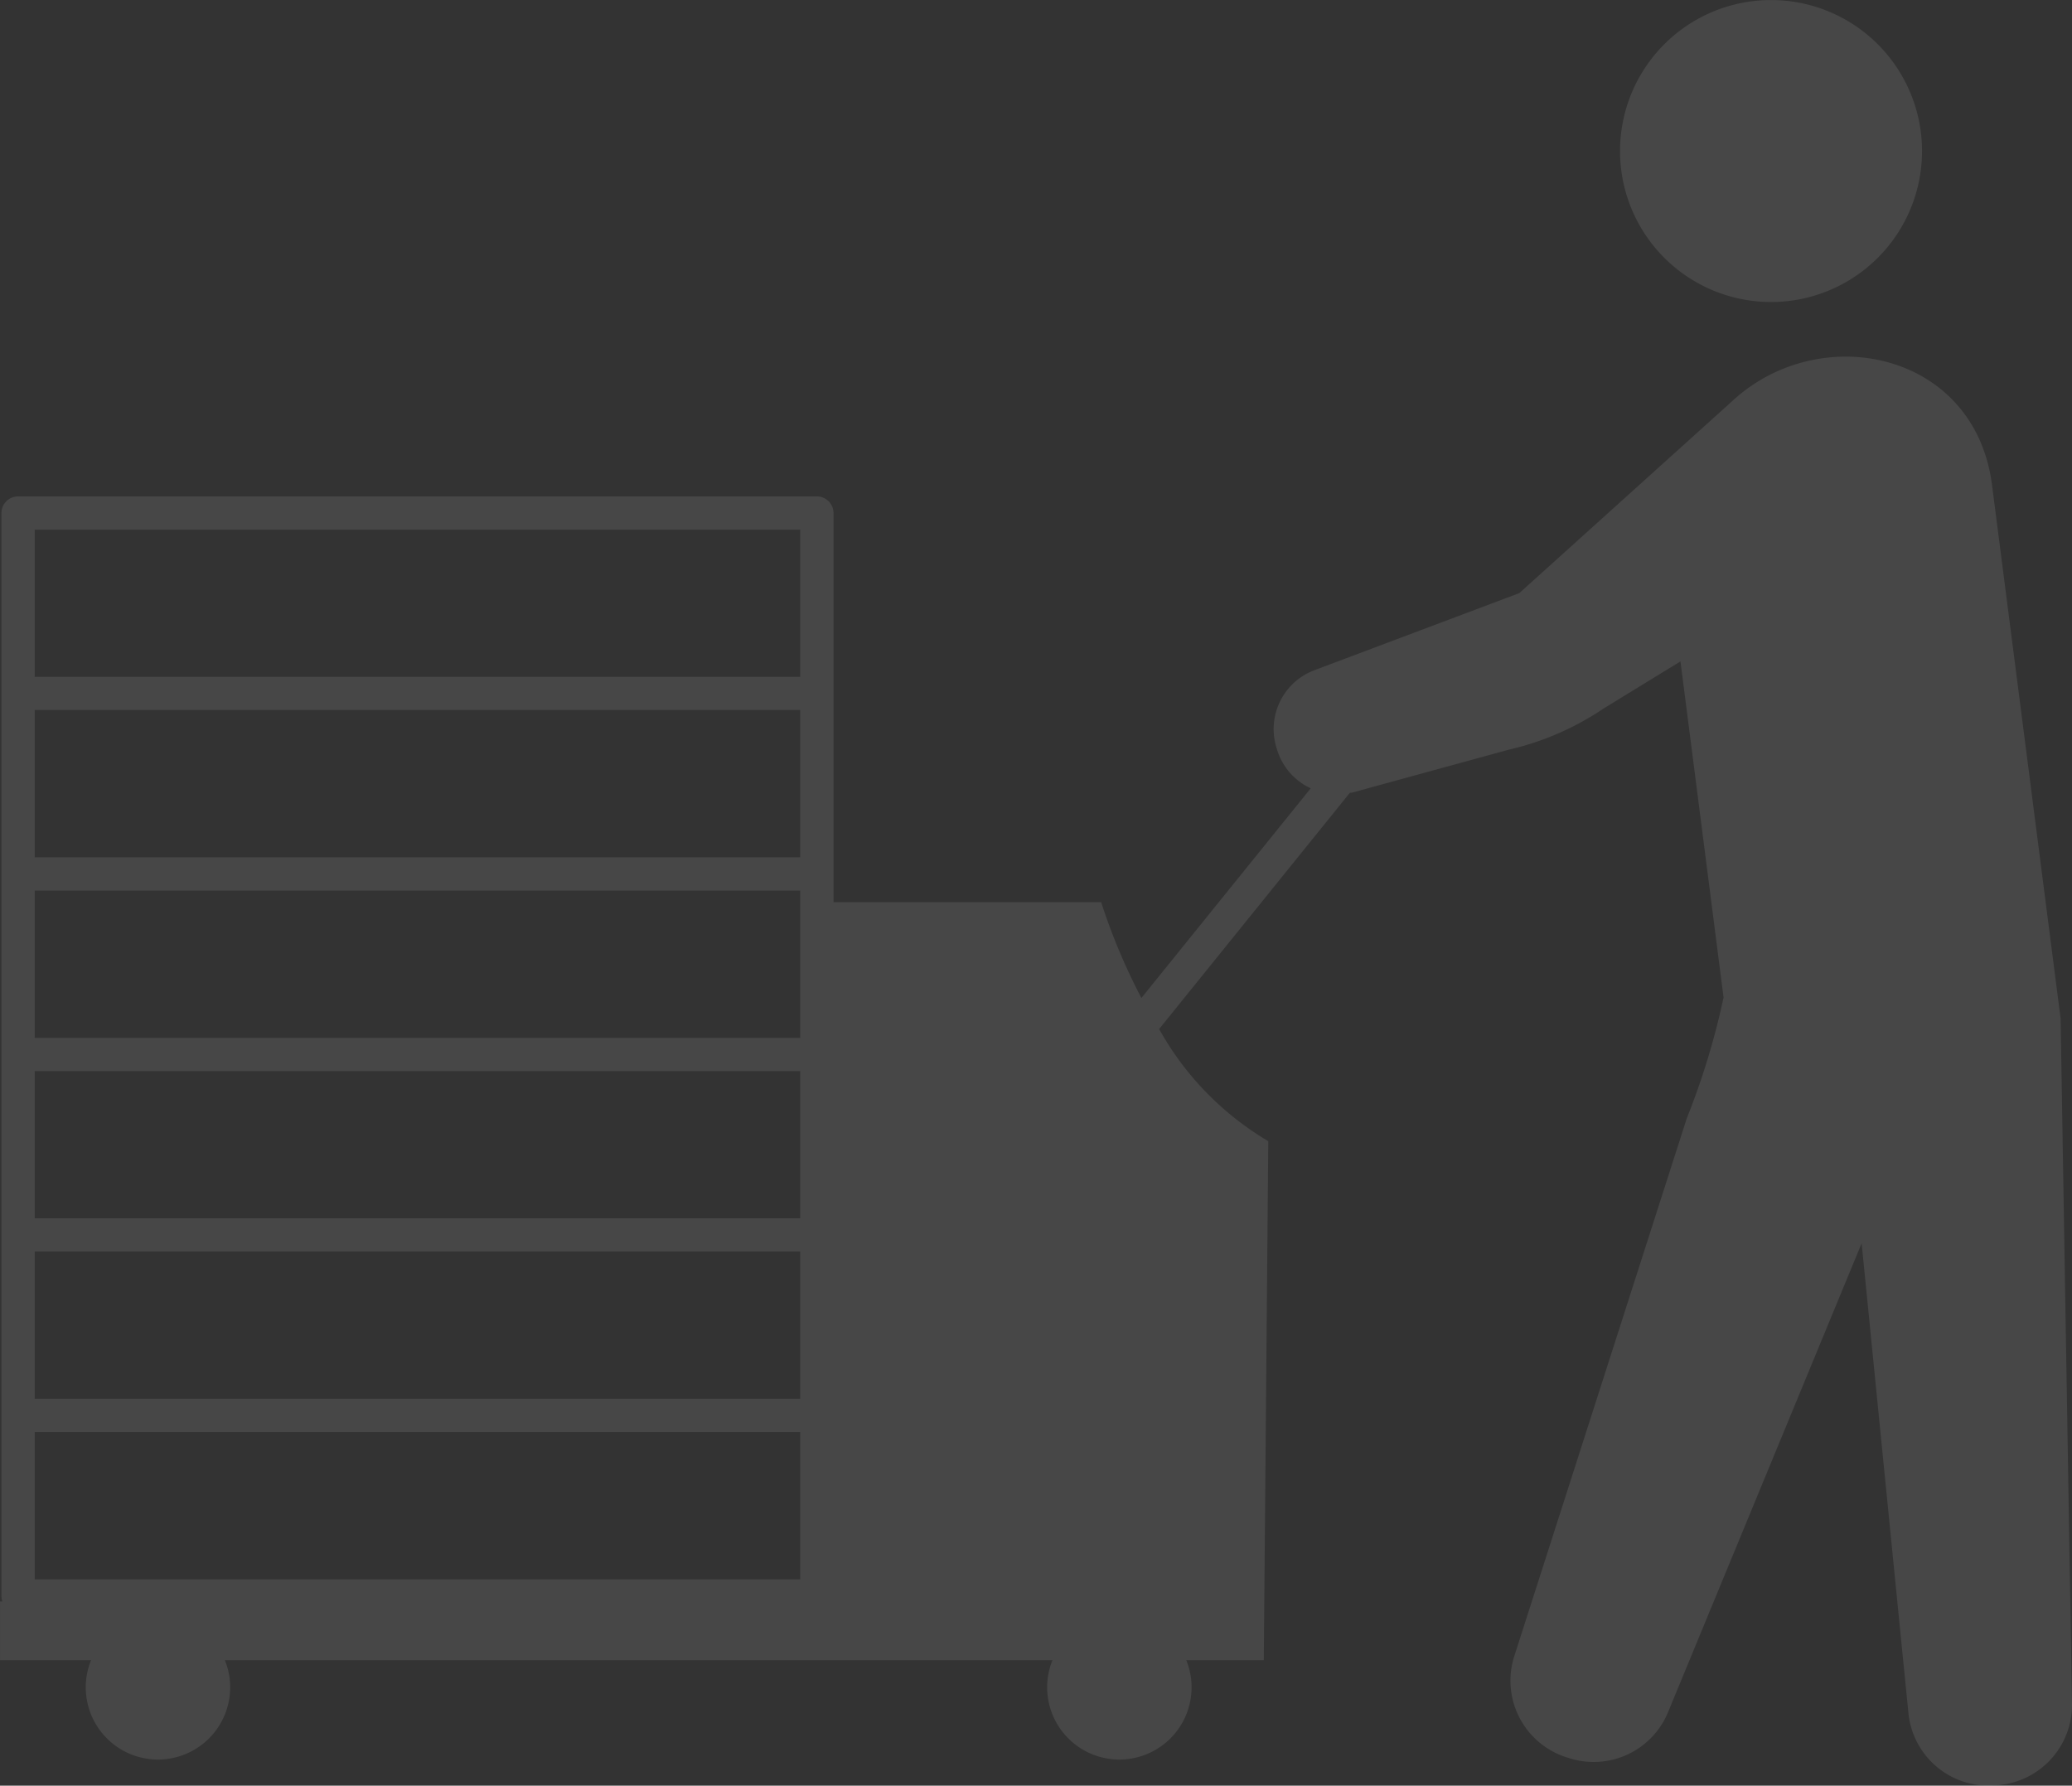 <svg xmlns="http://www.w3.org/2000/svg" width="58.567" height="50.475" viewBox="0 0 58.567 50.475">
  <rect x="0" y="0" width="58.567" height="50.475" fill="#333333" stroke="none"/>
  <g id="グループ_416" data-name="グループ 416" opacity="0.1">
    <path id="パス_624" data-name="パス 624" d="M3131.589,1370.068a4.268,4.268,0,1,1,5.193,3.077A4.269,4.269,0,0,1,3131.589,1370.068Zm12.642,42.867a2.275,2.275,0,0,1-2.087,2.266l-.086.007a2.275,2.275,0,0,1-2.453-2.066l-1.32-13.257-5.481,13.275a2.273,2.273,0,0,1-2.8,1.274l-.082-.026a2.273,2.273,0,0,1-1.454-2.857l4.875-15.2a21.069,21.069,0,0,0,1.039-3.414l-1.218-9.5-2.177,1.334a7.955,7.955,0,0,1-2.668,1.159l-4.449,1.219c-.018,0-.036,0-.055.007l-5.387,6.673a8.457,8.457,0,0,0,3.085,3.17l-.127,14.67h-2.191a2.041,2.041,0,1,1-3.782,0H3092.02a2.041,2.041,0,1,1-3.782,0h-2.573v-1.659h.068a.46.46,0,0,1-.028-.153v-30.614a.47.47,0,0,1,.47-.47h22.579a.47.47,0,0,1,.47.47v11h7.565a17.245,17.245,0,0,0,1.138,2.708l4.786-5.927a1.767,1.767,0,0,1-.946-1.075l-.021-.069a1.778,1.778,0,0,1,1.085-2.2l5.777-2.173,6.037-5.444c2.475-2.276,6.829-1.385,7.324,2.375l1.94,15.093Zm-57.586-23.962h21.638v-4.161h-21.638Zm21.638,11.145h-21.638v4.162h21.638Zm0-5.1h-21.638v4.161h21.638Zm-21.638,14.367h21.638v-4.162h-21.638Zm21.638-19.469h-21.638v4.162h21.638v-4.162Zm-21.638-6.042h21.638v-4.162h-21.638Z" transform="translate(-3085.664 -1364.741)" fill="#fff"/>
  </g>
</svg>
